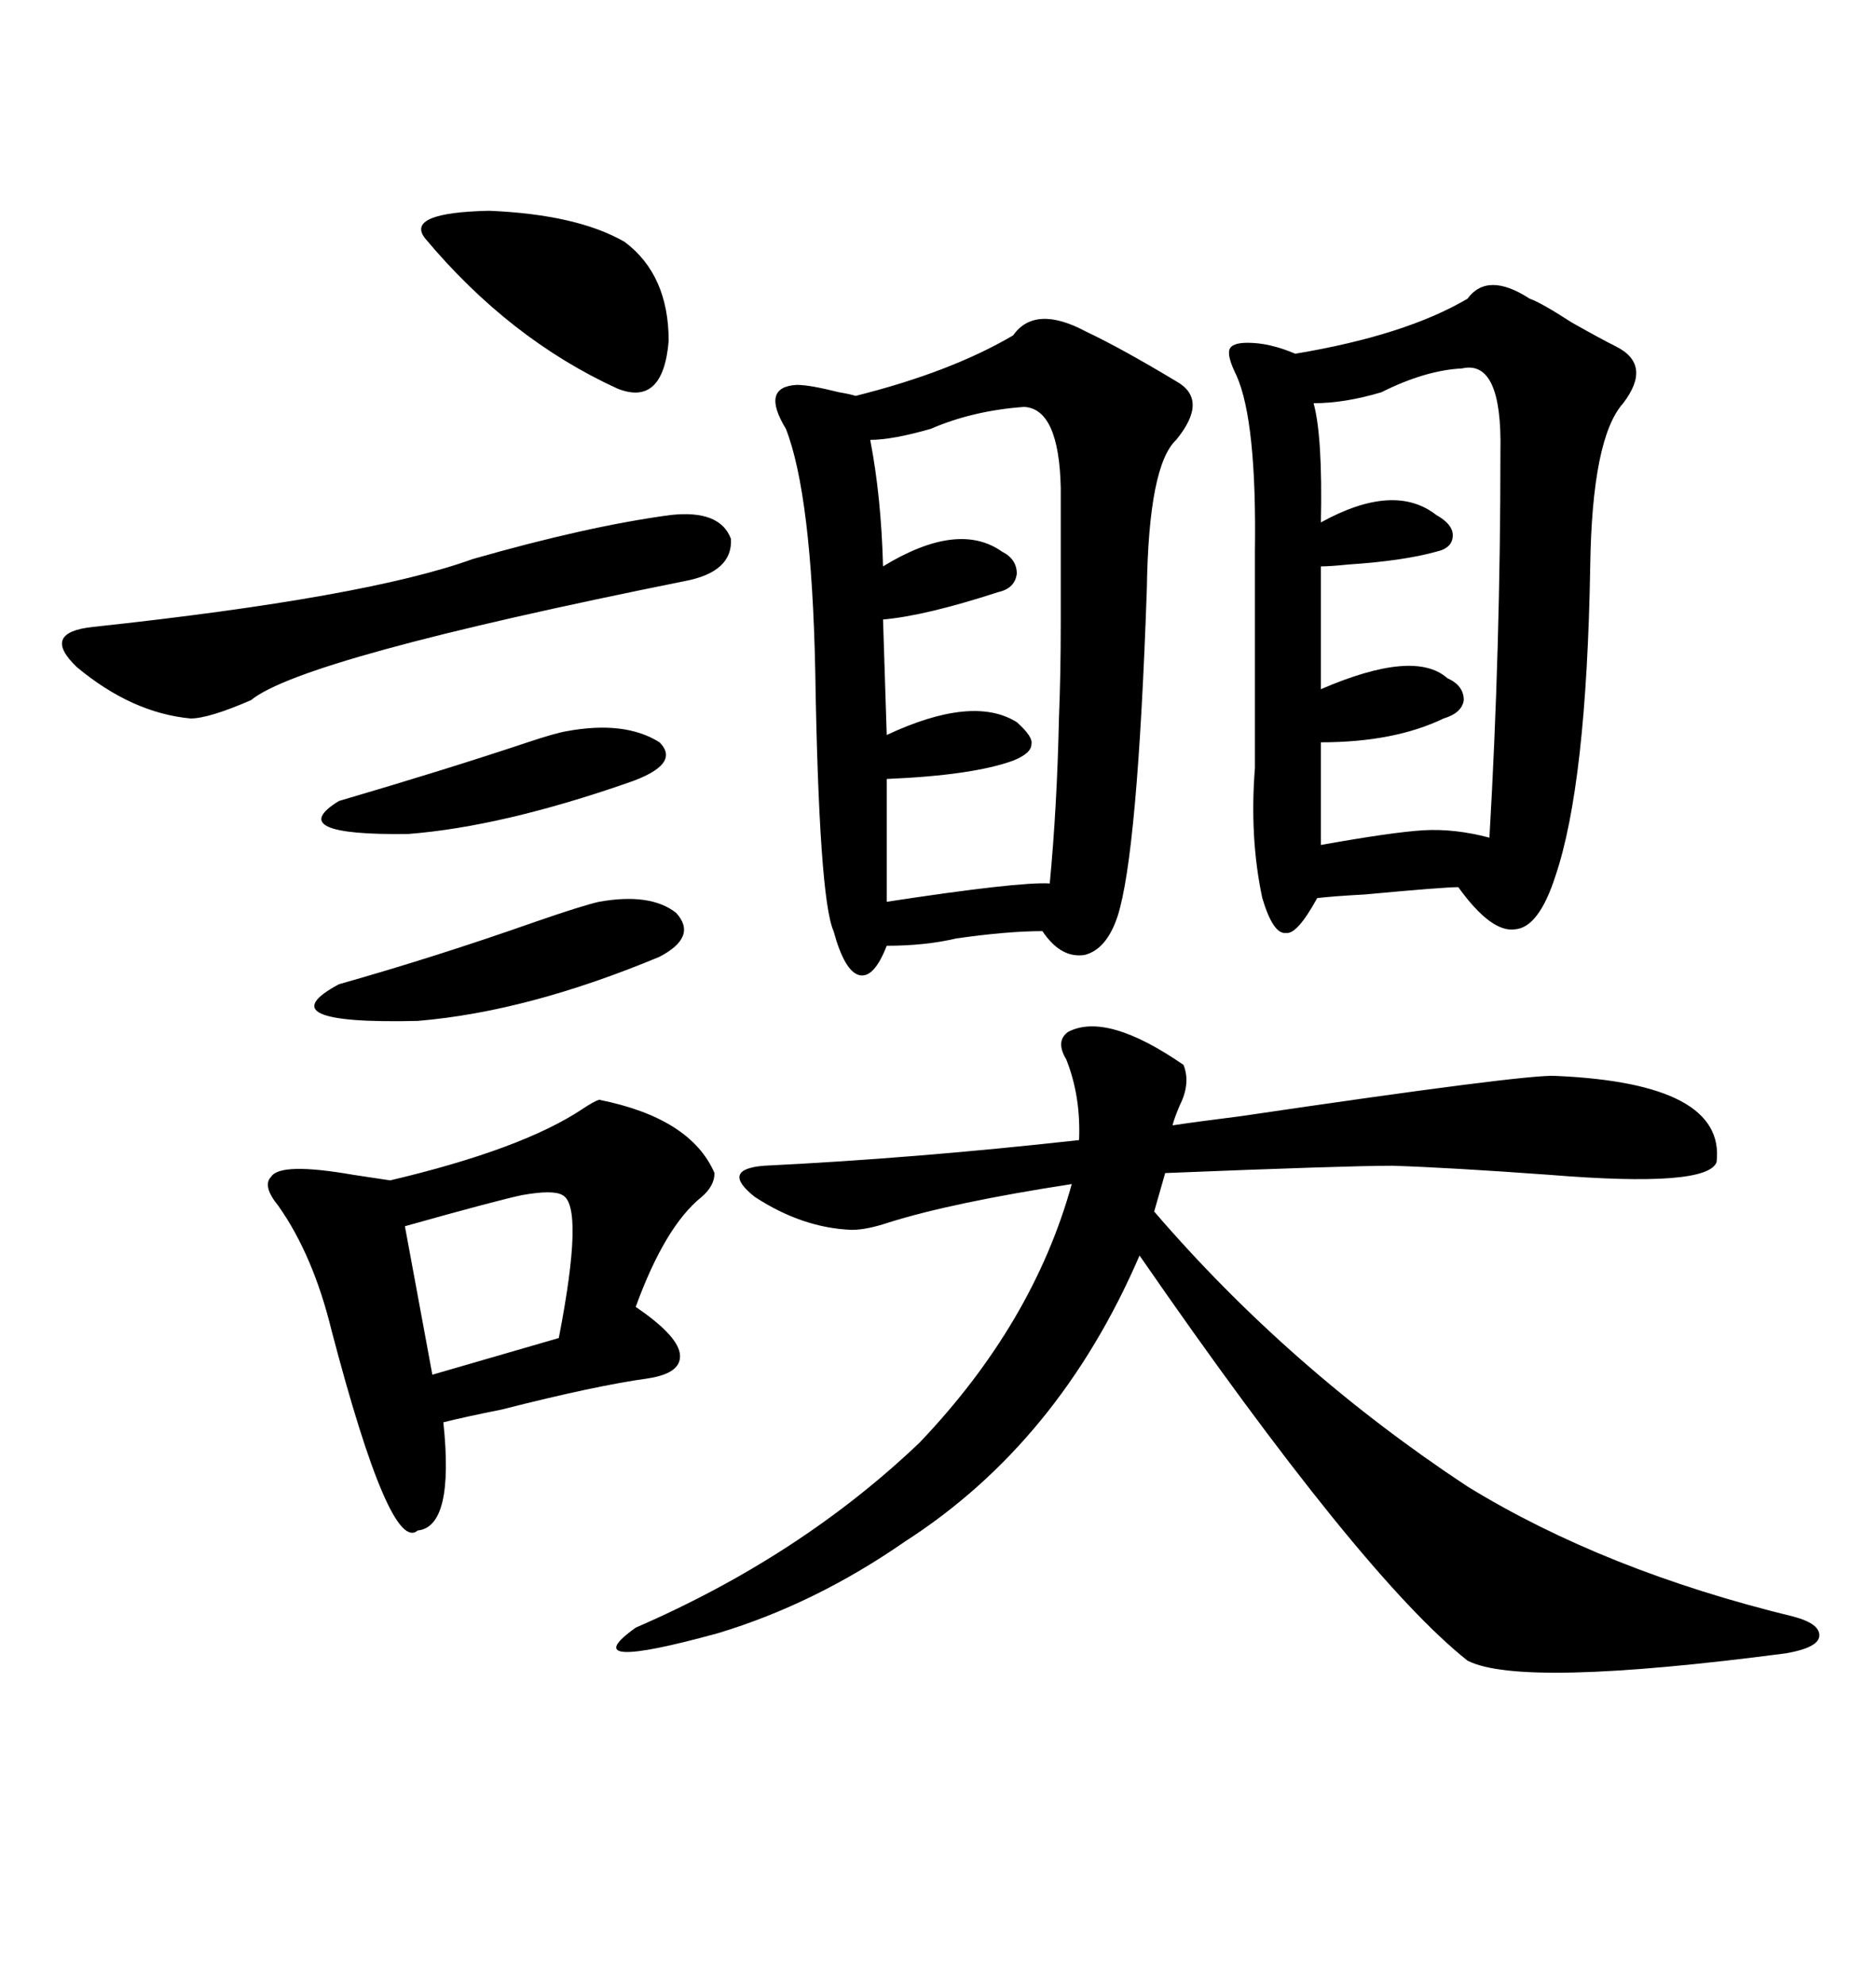 <svg xmlns="http://www.w3.org/2000/svg" xmlns:xlink="http://www.w3.org/1999/xlink" width="300" height="317.285"><path d="M173.73 53.03L173.73 53.03Q179.30 55.66 188.09 60.94L188.09 60.94Q193.36 63.87 188.09 70.31L188.09 70.31Q183.69 74.41 183.40 94.04L183.40 94.04Q181.93 136.52 178.71 146.48L178.71 146.48Q176.95 151.76 173.44 152.64L173.44 152.64Q169.63 153.22 166.70 148.83L166.70 148.83Q161.13 148.83 152.93 150L152.93 150Q147.95 151.17 141.80 151.17L141.80 151.17Q139.75 156.45 137.40 155.86L137.40 155.86Q135.06 155.27 133.30 148.83L133.30 148.83Q130.96 143.55 130.37 107.23L130.37 107.23Q129.79 79.10 125.68 68.55L125.68 68.55Q121.58 61.82 127.44 61.52L127.44 61.52Q129.49 61.52 134.18 62.70L134.18 62.70Q135.94 62.99 136.82 63.28L136.82 63.28Q152.05 59.47 162.01 53.61L162.01 53.61Q165.53 48.63 173.73 53.03ZM244.63 47.75L244.63 47.75Q246.39 48.34 251.37 51.56L251.37 51.56Q256.05 54.20 258.40 55.37L258.40 55.37Q264.26 58.30 259.57 64.45L259.57 64.45Q254.59 70.02 254.30 90.53L254.30 90.53Q253.71 125.39 248.73 140.04L248.73 140.04Q246.09 148.24 242.29 148.54L242.29 148.54Q238.48 149.12 233.20 141.80L233.20 141.80Q230.86 141.80 218.26 142.97L218.26 142.97Q212.99 143.26 210.64 143.55L210.64 143.55Q207.42 149.41 205.66 149.12L205.66 149.12Q203.61 149.41 201.86 143.55L201.86 143.55Q199.80 133.89 200.68 122.75L200.68 122.75L200.68 88.18Q200.98 67.38 197.75 60.06L197.75 60.06Q196.29 57.13 196.58 55.96L196.58 55.96Q196.88 54.79 199.51 54.79L199.51 54.79Q203.03 54.79 207.13 56.54L207.13 56.54Q224.71 53.61 234.67 47.75L234.67 47.75Q237.89 43.36 244.63 47.75ZM170.80 164.94L170.80 164.94Q176.95 161.72 189.26 170.21L189.26 170.21Q190.43 173.14 188.67 176.66L188.67 176.66Q187.79 178.71 187.50 179.88L187.50 179.88Q191.31 179.30 198.34 178.42L198.34 178.42Q244.04 171.68 248.73 171.97L248.73 171.97Q275.98 173.14 274.51 185.74L274.51 185.74Q273.05 189.84 247.85 187.79L247.85 187.79Q231.74 186.62 222.66 186.33L222.66 186.33Q215.33 186.33 186.33 187.50L186.33 187.50L184.57 193.65Q206.25 218.85 234.67 237.60L234.67 237.60Q256.64 251.07 286.82 258.40L286.82 258.40Q291.21 259.57 290.92 261.62L290.92 261.62Q290.63 263.38 285.64 264.26L285.64 264.26Q243.16 269.82 234.67 265.43L234.67 265.43Q217.68 251.95 182.23 200.68L182.23 200.68Q169.34 230.57 144.73 246.39L144.73 246.39Q130.37 256.35 114.84 261.04L114.84 261.04Q91.41 267.48 101.66 260.16L101.66 260.16Q128.03 248.73 147.07 230.57L147.07 230.57Q165.23 211.52 171.39 189.26L171.39 189.26Q152.34 192.19 142.09 195.41L142.09 195.41Q138.57 196.58 136.23 196.58L136.23 196.58Q128.32 196.29 120.70 191.31L120.70 191.31Q115.14 186.91 122.17 186.33L122.17 186.33Q146.19 185.16 172.56 182.23L172.56 182.23Q172.85 175.20 170.51 169.34L170.51 169.34Q168.75 166.41 170.80 164.94ZM95.80 175.78L95.80 175.78Q110.45 178.71 114.26 187.50L114.26 187.50Q114.26 189.55 112.21 191.31L112.21 191.31Q106.35 196.00 101.66 208.89L101.66 208.89Q108.11 213.28 108.69 216.21L108.69 216.21Q109.28 219.43 103.71 220.31L103.71 220.31Q95.21 221.48 80.27 225.29L80.27 225.29Q74.41 226.46 70.90 227.34L70.90 227.34Q72.66 244.04 66.80 244.63L66.80 244.63Q62.40 248.44 53.03 212.70L53.03 212.70Q50.10 200.68 44.53 192.77L44.53 192.77Q41.89 189.55 43.36 188.09L43.36 188.09Q44.82 185.74 56.54 187.79L56.54 187.79Q60.35 188.38 62.40 188.67L62.40 188.67Q83.50 183.69 93.16 177.25L93.16 177.25Q94.92 176.07 95.80 175.78ZM163.77 65.04L163.77 65.04Q155.57 65.63 148.83 68.55L148.83 68.55Q142.68 70.31 139.16 70.31L139.16 70.31Q140.92 79.39 141.21 90.53L141.21 90.53Q153.22 83.20 160.25 88.18L160.25 88.18Q162.60 89.36 162.60 91.70L162.60 91.70Q162.30 94.04 159.67 94.63L159.67 94.63Q147.95 98.44 141.21 99.02L141.21 99.02L141.80 117.48Q155.57 111.04 162.60 115.43L162.60 115.43Q165.23 117.77 164.94 118.95L164.94 118.95Q164.94 120.41 162.01 121.58L162.01 121.58Q155.57 123.93 141.80 124.51L141.80 124.51L141.80 144.14Q162.89 140.92 167.87 141.21L167.87 141.21Q169.04 128.91 169.34 114.84L169.34 114.84Q169.63 107.81 169.63 99.61L169.63 99.61Q169.63 92.29 169.63 77.93L169.63 77.93Q169.34 65.33 163.77 65.04ZM233.79 58.89L233.79 58.89Q227.93 59.18 220.90 62.70L220.90 62.70Q215.04 64.45 210.06 64.45L210.06 64.45Q211.52 69.73 211.23 83.50L211.23 83.50Q222.95 77.05 229.69 82.32L229.69 82.32Q232.32 83.79 232.32 85.55L232.32 85.55Q232.32 87.60 229.69 88.18L229.69 88.18Q224.41 89.65 215.63 90.23L215.63 90.23Q212.70 90.53 211.23 90.53L211.23 90.53L211.23 110.16Q226.17 103.71 231.45 108.40L231.45 108.40Q234.08 109.57 234.08 111.91L234.08 111.91Q233.79 113.96 230.86 114.84L230.86 114.84Q222.95 118.65 211.23 118.65L211.23 118.65L211.23 135.06Q222.66 133.01 227.64 132.71L227.64 132.71Q232.62 132.42 238.18 133.89L238.18 133.89Q239.94 103.71 239.94 72.07L239.94 72.07Q240.23 57.42 233.79 58.89ZM107.23 82.32L107.23 82.32Q115.14 81.45 116.89 86.13L116.89 86.13Q117.19 91.41 109.57 92.87L109.57 92.87Q48.34 105.18 40.14 111.91L40.14 111.91Q33.40 114.84 30.47 114.84L30.47 114.84Q21.09 113.96 12.30 106.64L12.30 106.64Q6.45 101.07 14.94 100.20L14.94 100.20Q58.59 95.51 75.59 89.36L75.59 89.36Q94.04 84.08 107.23 82.32ZM99.90 38.67L99.90 38.67Q106.93 43.95 106.93 54.49L106.93 54.49Q106.05 65.04 98.73 62.11L98.73 62.11Q81.45 54.20 67.97 38.09L67.97 38.09Q64.75 33.98 78.22 33.69L78.22 33.69Q92.29 34.28 99.90 38.67ZM95.80 144.14L95.80 144.14Q104.00 142.68 108.11 145.90L108.11 145.90Q111.62 149.71 105.47 152.93L105.47 152.93Q84.38 161.72 66.80 163.18L66.80 163.18Q42.19 163.77 54.20 157.32L54.20 157.32Q69.73 152.93 85.55 147.36L85.55 147.36Q93.16 144.73 95.80 144.14ZM89.94 191.02L89.94 191.02Q88.48 190.14 83.50 191.02L83.50 191.02Q79.39 191.89 64.75 196.00L64.75 196.00L69.14 219.73L89.36 213.87Q93.46 192.77 89.94 191.02ZM90.53 116.89L90.53 116.89Q99.90 115.14 105.47 118.65L105.47 118.65Q108.98 122.17 100.49 125.10L100.49 125.10Q80.27 132.13 65.33 133.30L65.33 133.30Q45.12 133.59 54.20 128.03L54.20 128.03Q71.19 123.05 84.38 118.65L84.38 118.65Q88.77 117.19 90.53 116.89Z"/></svg>